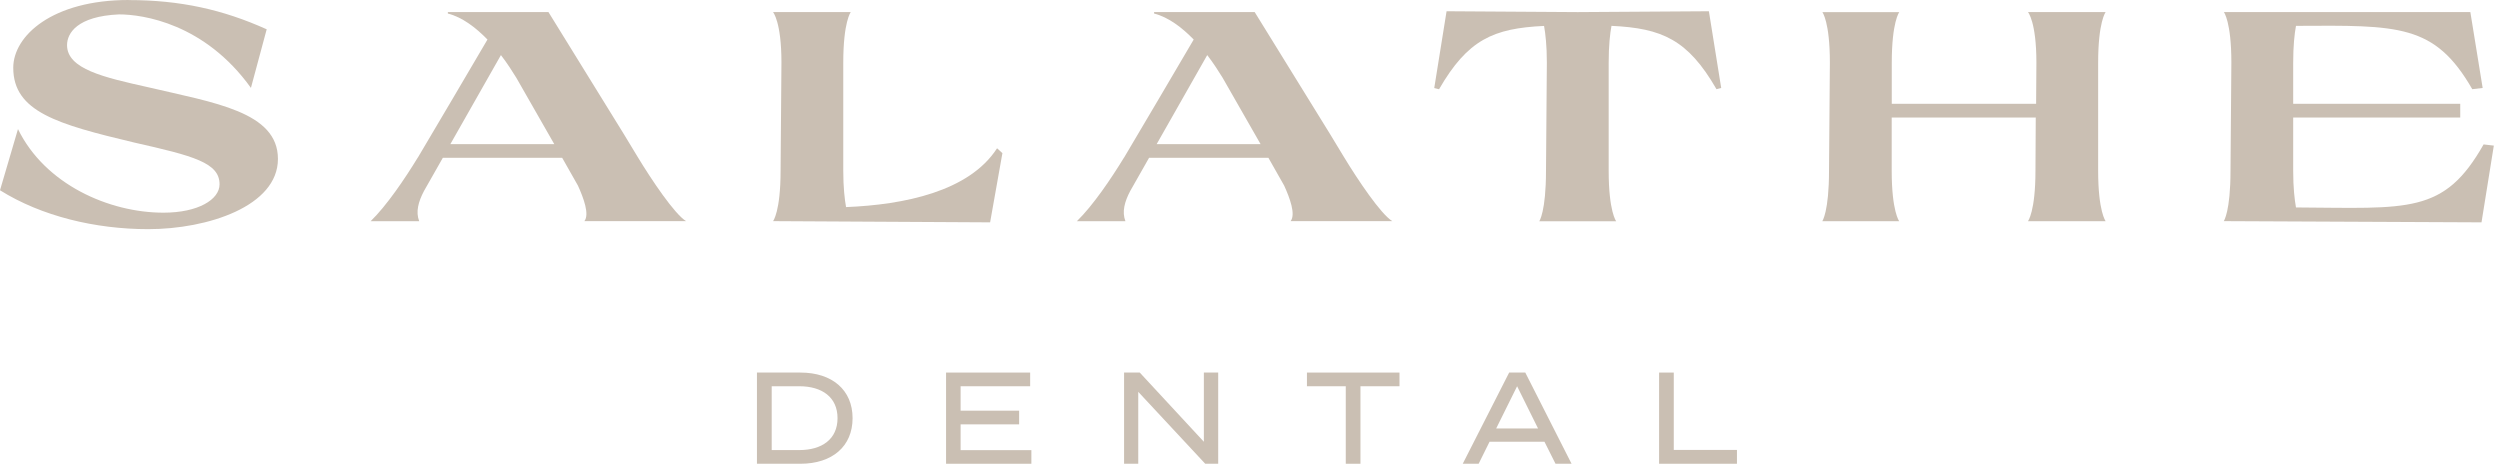 <svg xmlns="http://www.w3.org/2000/svg" width="349" height="65" viewBox="0 0 349 65" fill="none"><path d="M17.95 0.01C25.16 0.01 31.12 1.34 37.23 4.09L35.03 12.27C28.56 3.26 19.94 2.01 16.61 2.01C10.77 2.27 9.36 4.64 9.36 6.3C9.36 9.64 14.5 10.8 20.69 12.18C29.87 14.34 38.8 15.6 38.8 22.19C38.8 28.78 29 31.99 20.69 31.99C13.32 31.99 5.8 30.19 0 26.56L2.51 18.02C6.27 25.73 15.21 29.69 22.82 29.69C27.65 29.69 30.65 27.86 30.65 25.73C30.65 22.72 27.04 21.77 18.7 19.89C8.04 17.35 1.85 15.6 1.85 9.46C1.85 5 7.3 0 17.96 0H17.95V0.01Z" fill="#CABFB3"></path><path d="M77.37 20.11L72.08 10.86C71.57 10.03 70.83 8.86 69.93 7.69L62.87 20.12H77.37V20.11ZM58.33 22C61.58 16.54 64.8 11.04 68.05 5.52C66.44 3.86 64.52 2.39 62.52 1.89V1.68H76.56L87.07 18.69L88.99 21.86C90.99 25.16 94.16 29.87 95.77 30.87H81.58C82.32 29.92 81.46 27.62 80.68 25.91L78.48 22.03H61.82L59.19 26.66C58.4 28.16 58.01 29.58 58.52 30.88H51.74C53.97 28.72 56.52 24.95 58.32 22H58.33Z" fill="#CABFB3"></path><path d="M139.94 21.36L138.22 31.04L107.92 30.87C107.92 30.87 108.97 29.54 108.97 23.82L109.09 8.73C109.09 3.02 107.91 1.68 107.91 1.68H118.77C118.77 1.68 117.72 3.01 117.72 8.77V23.83C117.72 26.2 117.92 27.84 118.11 28.91C126.19 28.58 135.28 26.75 139.19 20.7L139.93 21.37L139.94 21.36Z" fill="#CABFB3"></path><path d="M175.97 20.11L170.68 10.86C170.17 10.03 169.43 8.86 168.53 7.69L161.47 20.12H175.97V20.11ZM156.92 22C160.17 16.54 163.39 11.04 166.64 5.52C165.03 3.86 163.11 2.39 161.11 1.89V1.68H175.15L185.66 18.69L187.58 21.86C189.58 25.16 192.75 29.87 194.36 30.87H180.17C180.91 29.92 180.05 27.62 179.27 25.91L177.07 22.03H160.41L157.78 26.66C156.99 28.16 156.6 29.58 157.11 30.88H150.33C152.56 28.72 155.11 24.95 156.91 22H156.92Z" fill="#CABFB3"></path><path d="M240.291 12.28L239.621 12.45C235.631 5.53 232.021 3.94 224.961 3.61C224.761 4.7 224.571 6.36 224.571 8.78V23.84C224.571 29.55 225.621 30.89 225.621 30.89H214.881C214.881 30.89 215.821 29.56 215.821 23.84L215.941 8.75C215.941 6.33 215.741 4.7 215.551 3.62C208.461 3.95 204.891 5.54 200.891 12.46L200.221 12.29L201.941 1.57L220.251 1.69L238.561 1.57L240.281 12.29H240.271L240.291 12.28Z" fill="#CABFB3"></path><path d="M292.901 23.83C292.901 29.54 293.951 30.88 293.951 30.88H283.101C283.101 30.88 284.151 29.55 284.151 23.83L284.191 16.41H264.081V23.83C264.081 29.54 265.131 30.88 265.131 30.88H254.391C254.391 30.88 255.331 29.55 255.331 23.83L255.451 8.74C255.451 3.03 254.401 1.69 254.401 1.69H265.141C265.141 1.69 264.091 3.02 264.091 8.78V14.49H284.241L284.281 8.73C284.281 3.02 283.101 1.68 283.101 1.68H293.951C293.951 1.68 292.901 3.01 292.901 8.77V23.83Z" fill="#CABFB3"></path><path d="M348.139 20.32L346.419 31.04L310.439 30.87C310.439 30.87 311.379 29.54 311.379 23.82L311.499 8.73C311.499 3.02 310.449 1.68 310.449 1.68H344.859L346.579 12.28L345.129 12.45C339.879 3.32 334.819 3.53 320.519 3.61C320.319 4.7 320.129 6.32 320.129 8.78V14.49H343.449V16.41H320.129V23.83C320.129 26.25 320.329 27.88 320.519 28.96C336.199 29.05 341.179 29.96 346.709 20.16L348.159 20.33H348.149L348.139 20.32Z" fill="#CABFB3"></path><path d="M116.92 58.38C116.92 55.43 114.73 53.92 111.59 53.92H107.73V62.83H111.59C114.73 62.83 116.92 61.32 116.92 58.37V58.38ZM119.02 58.38C119.02 62.31 116.18 64.74 111.74 64.74H105.67V52.01H111.74C116.18 52.01 119.02 54.45 119.02 58.37V58.38Z" fill="#CABFB3"></path><path d="M143.98 62.83V64.74H132.07V52.01H143.81V53.92H134.1V57.33H142.27V59.24H134.1V62.84H143.98V62.83Z" fill="#CABFB3"></path><path d="M170.06 52.01V64.74H168.25L158.9 54.7V64.74H156.92V52.01H159.11L168.06 61.67V52.01H170.06Z" fill="#CABFB3"></path><path d="M195.369 53.92H189.919V64.74H187.869V53.92H182.449V52.01H195.369V53.92Z" fill="#CABFB3"></path><path d="M214.709 59.81L211.789 53.92L208.869 59.81H214.709ZM215.609 61.67H207.939L206.419 64.74H204.199L210.679 52.01H212.929L219.389 64.74H217.149L215.609 61.67Z" fill="#CABFB3"></path><path d="M242.479 62.81V64.74H231.609V52.01H233.659V62.81H242.479Z" fill="#CABFB3"></path></svg>